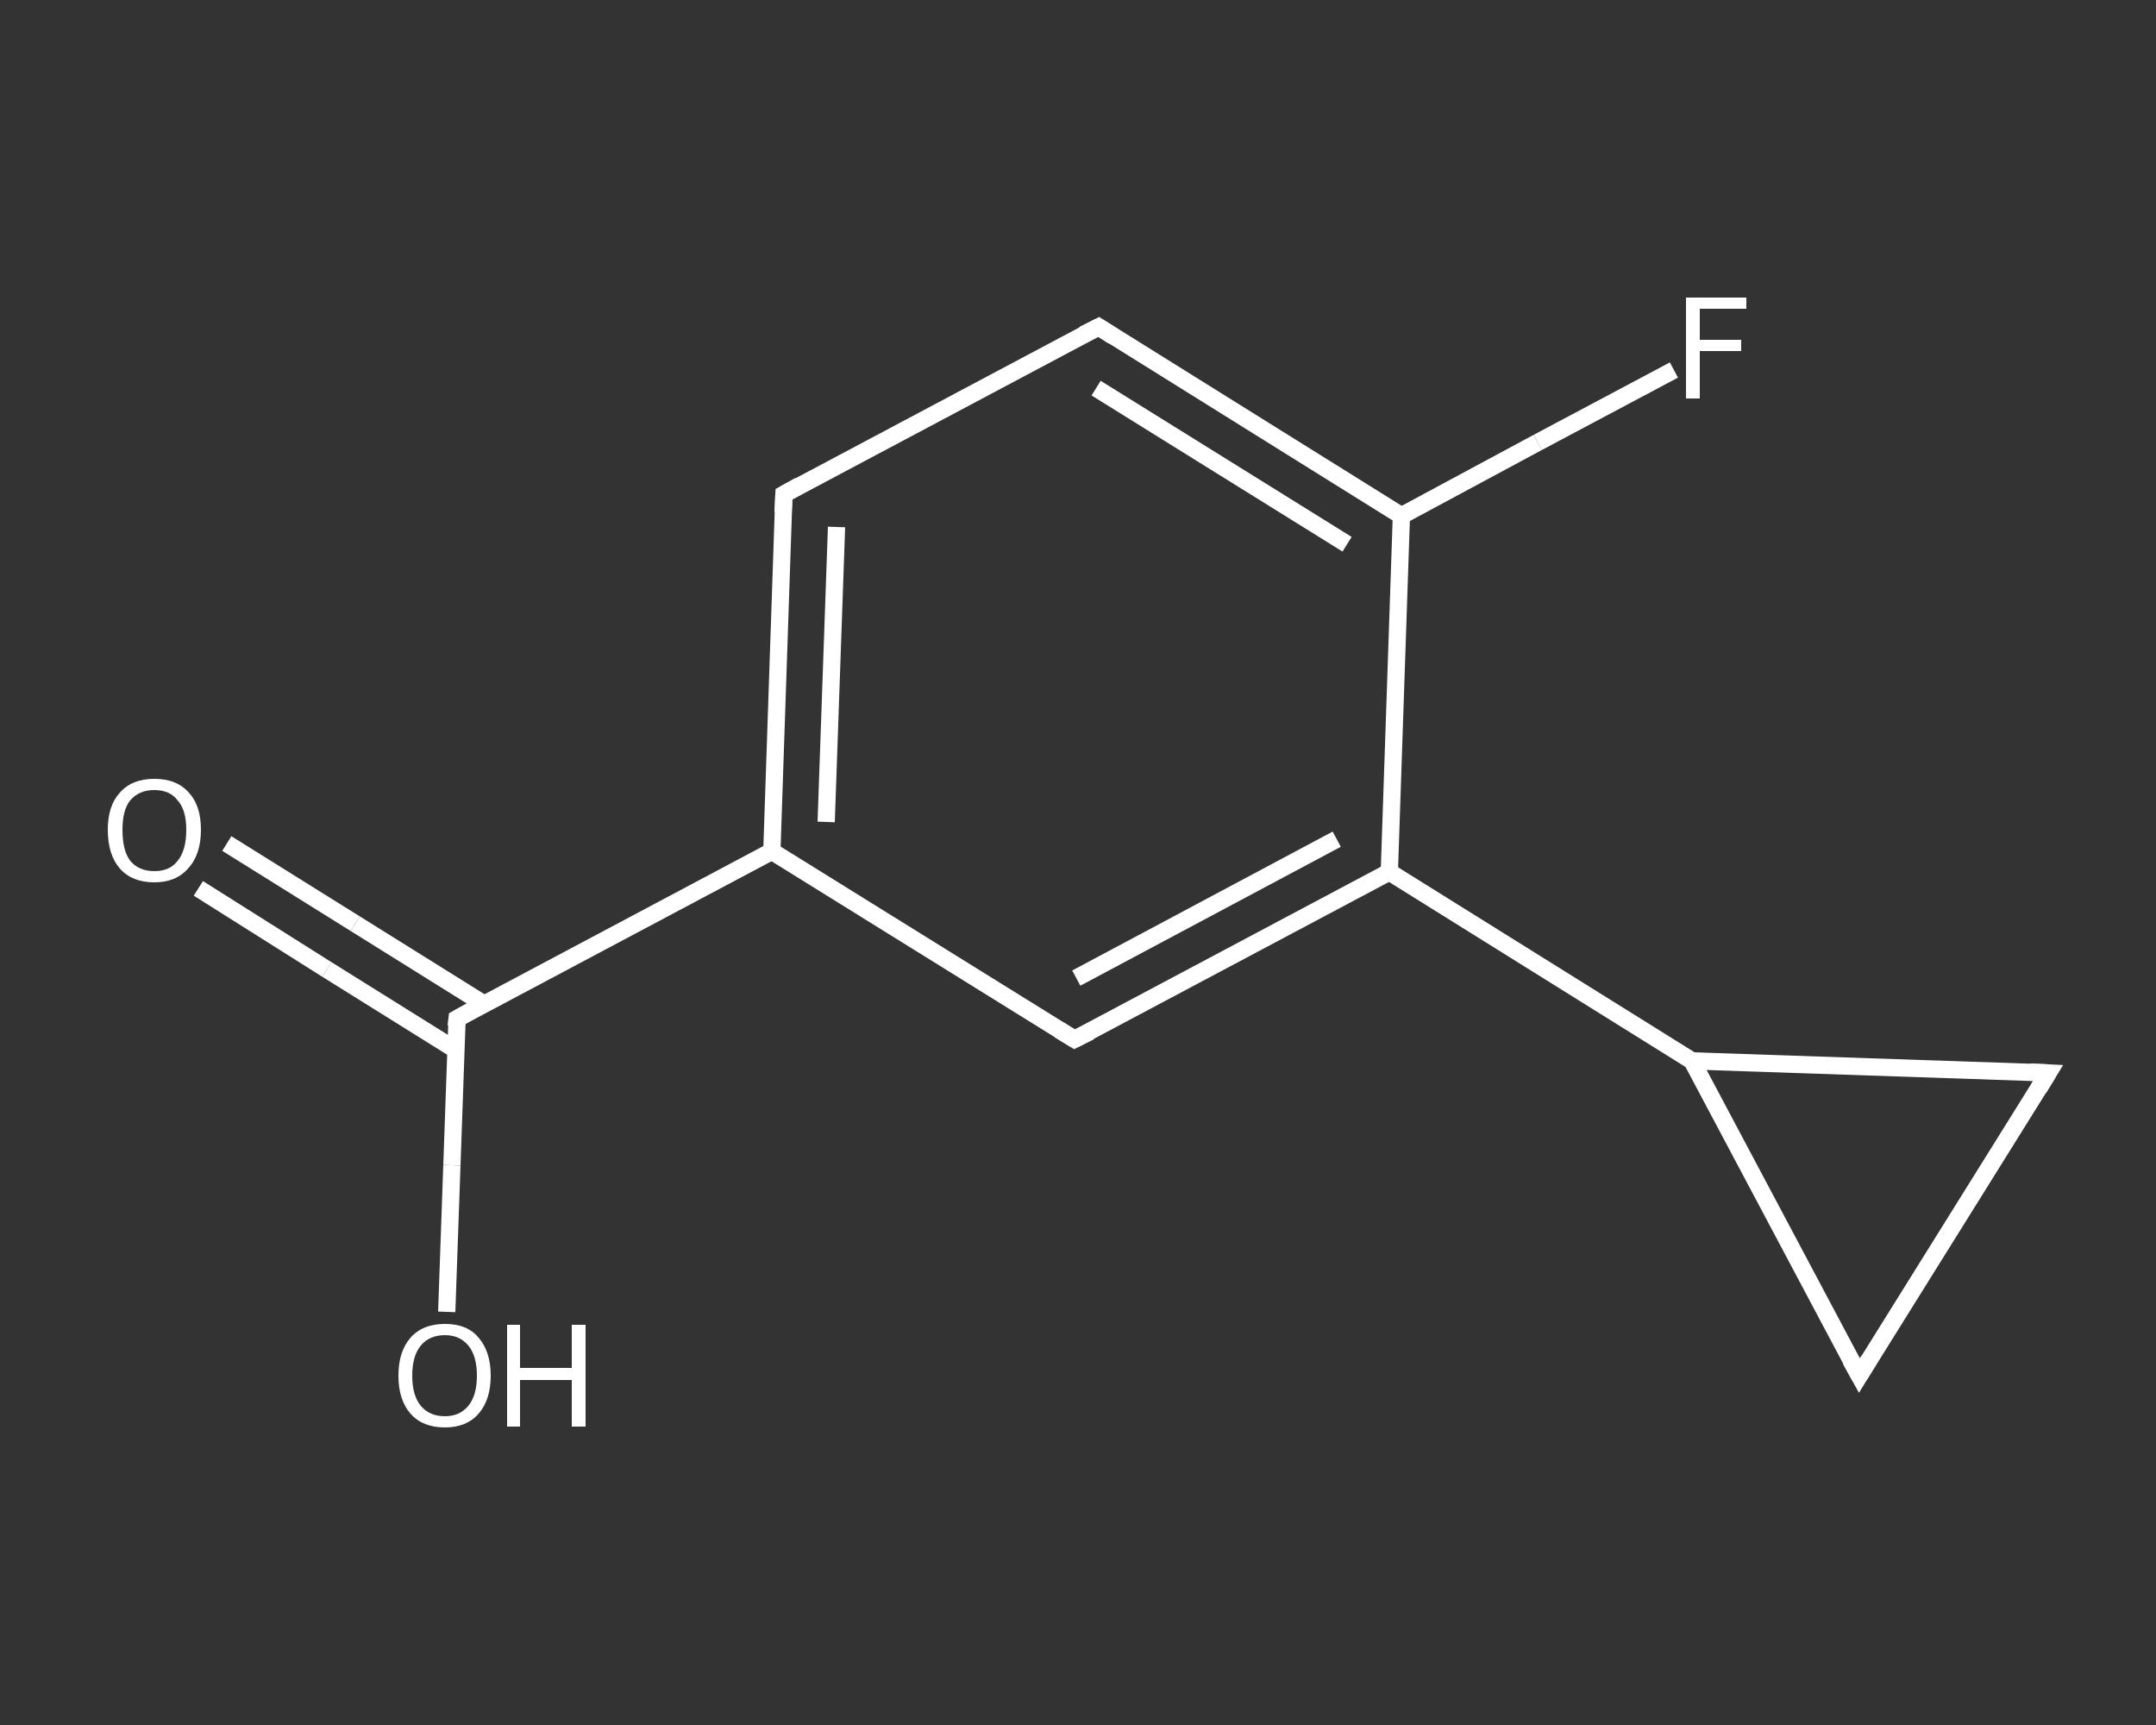 <?xml version='1.0' encoding='iso-8859-1'?>
<svg version='1.1' baseProfile='full'
              xmlns='http://www.w3.org/2000/svg'
                      xmlns:rdkit='http://www.rdkit.org/xml'
                      xmlns:xlink='http://www.w3.org/1999/xlink'
                  xml:space='preserve'
width='250px' height='200px' viewBox='0 0 250 200'>
<rect x="0" y="0" width="250" height="200" fill="#333333" stroke="none"/>
<!-- END OF HEADER -->
<rect style='opacity:1.0;fill:transparent;stroke:none' width='250.0' height='200.0' x='0.0' y='0.0'> </rect>
<path class='bond-0 atom-0 atom-1' d='M 26.3,97.8 L 41.2,107.1' style='fill:none;fill-rule:evenodd;stroke:#FFFFFF;stroke-width:2.0px;stroke-linecap:butt;stroke-linejoin:miter;stroke-opacity:1' />
<path class='bond-0 atom-0 atom-1' d='M 41.2,107.1 L 56.1,116.4' style='fill:none;fill-rule:evenodd;stroke:#FFFFFF;stroke-width:2.0px;stroke-linecap:butt;stroke-linejoin:miter;stroke-opacity:1' />
<path class='bond-0 atom-0 atom-1' d='M 23.0,103.0 L 37.9,112.4' style='fill:none;fill-rule:evenodd;stroke:#FFFFFF;stroke-width:2.0px;stroke-linecap:butt;stroke-linejoin:miter;stroke-opacity:1' />
<path class='bond-0 atom-0 atom-1' d='M 37.9,112.4 L 52.8,121.7' style='fill:none;fill-rule:evenodd;stroke:#FFFFFF;stroke-width:2.0px;stroke-linecap:butt;stroke-linejoin:miter;stroke-opacity:1' />
<path class='bond-1 atom-1 atom-2' d='M 53.0,118.1 L 52.4,135.1' style='fill:none;fill-rule:evenodd;stroke:#FFFFFF;stroke-width:2.0px;stroke-linecap:butt;stroke-linejoin:miter;stroke-opacity:1' />
<path class='bond-1 atom-1 atom-2' d='M 52.4,135.1 L 51.8,152.1' style='fill:none;fill-rule:evenodd;stroke:#FFFFFF;stroke-width:2.0px;stroke-linecap:butt;stroke-linejoin:miter;stroke-opacity:1' />
<path class='bond-2 atom-1 atom-3' d='M 53.0,118.1 L 89.5,98.7' style='fill:none;fill-rule:evenodd;stroke:#FFFFFF;stroke-width:2.0px;stroke-linecap:butt;stroke-linejoin:miter;stroke-opacity:1' />
<path class='bond-3 atom-3 atom-4' d='M 89.5,98.7 L 90.9,57.3' style='fill:none;fill-rule:evenodd;stroke:#FFFFFF;stroke-width:2.0px;stroke-linecap:butt;stroke-linejoin:miter;stroke-opacity:1' />
<path class='bond-3 atom-3 atom-4' d='M 95.8,95.3 L 97.0,61.1' style='fill:none;fill-rule:evenodd;stroke:#FFFFFF;stroke-width:2.0px;stroke-linecap:butt;stroke-linejoin:miter;stroke-opacity:1' />
<path class='bond-4 atom-4 atom-5' d='M 90.9,57.3 L 127.4,37.9' style='fill:none;fill-rule:evenodd;stroke:#FFFFFF;stroke-width:2.0px;stroke-linecap:butt;stroke-linejoin:miter;stroke-opacity:1' />
<path class='bond-5 atom-5 atom-6' d='M 127.4,37.9 L 162.5,59.8' style='fill:none;fill-rule:evenodd;stroke:#FFFFFF;stroke-width:2.0px;stroke-linecap:butt;stroke-linejoin:miter;stroke-opacity:1' />
<path class='bond-5 atom-5 atom-6' d='M 127.1,45.0 L 156.2,63.1' style='fill:none;fill-rule:evenodd;stroke:#FFFFFF;stroke-width:2.0px;stroke-linecap:butt;stroke-linejoin:miter;stroke-opacity:1' />
<path class='bond-6 atom-6 atom-7' d='M 162.5,59.8 L 178.3,51.3' style='fill:none;fill-rule:evenodd;stroke:#FFFFFF;stroke-width:2.0px;stroke-linecap:butt;stroke-linejoin:miter;stroke-opacity:1' />
<path class='bond-6 atom-6 atom-7' d='M 178.3,51.3 L 194.1,42.9' style='fill:none;fill-rule:evenodd;stroke:#FFFFFF;stroke-width:2.0px;stroke-linecap:butt;stroke-linejoin:miter;stroke-opacity:1' />
<path class='bond-7 atom-6 atom-8' d='M 162.5,59.8 L 161.1,101.1' style='fill:none;fill-rule:evenodd;stroke:#FFFFFF;stroke-width:2.0px;stroke-linecap:butt;stroke-linejoin:miter;stroke-opacity:1' />
<path class='bond-8 atom-8 atom-9' d='M 161.1,101.1 L 196.2,123.0' style='fill:none;fill-rule:evenodd;stroke:#FFFFFF;stroke-width:2.0px;stroke-linecap:butt;stroke-linejoin:miter;stroke-opacity:1' />
<path class='bond-9 atom-9 atom-10' d='M 196.2,123.0 L 237.5,124.4' style='fill:none;fill-rule:evenodd;stroke:#FFFFFF;stroke-width:2.0px;stroke-linecap:butt;stroke-linejoin:miter;stroke-opacity:1' />
<path class='bond-10 atom-10 atom-11' d='M 237.5,124.4 L 215.6,159.5' style='fill:none;fill-rule:evenodd;stroke:#FFFFFF;stroke-width:2.0px;stroke-linecap:butt;stroke-linejoin:miter;stroke-opacity:1' />
<path class='bond-11 atom-8 atom-12' d='M 161.1,101.1 L 124.6,120.5' style='fill:none;fill-rule:evenodd;stroke:#FFFFFF;stroke-width:2.0px;stroke-linecap:butt;stroke-linejoin:miter;stroke-opacity:1' />
<path class='bond-11 atom-8 atom-12' d='M 155.0,97.3 L 124.8,113.4' style='fill:none;fill-rule:evenodd;stroke:#FFFFFF;stroke-width:2.0px;stroke-linecap:butt;stroke-linejoin:miter;stroke-opacity:1' />
<path class='bond-12 atom-12 atom-3' d='M 124.6,120.5 L 89.5,98.7' style='fill:none;fill-rule:evenodd;stroke:#FFFFFF;stroke-width:2.0px;stroke-linecap:butt;stroke-linejoin:miter;stroke-opacity:1' />
<path class='bond-13 atom-11 atom-9' d='M 215.6,159.5 L 196.2,123.0' style='fill:none;fill-rule:evenodd;stroke:#FFFFFF;stroke-width:2.0px;stroke-linecap:butt;stroke-linejoin:miter;stroke-opacity:1' />
<path d='M 52.9,119.0 L 53.0,118.1 L 54.8,117.1' style='fill:none;stroke:#FFFFFF;stroke-width:2.0px;stroke-linecap:butt;stroke-linejoin:miter;stroke-opacity:1;' />
<path d='M 90.8,59.4 L 90.9,57.3 L 92.7,56.3' style='fill:none;stroke:#FFFFFF;stroke-width:2.0px;stroke-linecap:butt;stroke-linejoin:miter;stroke-opacity:1;' />
<path d='M 125.6,38.8 L 127.4,37.9 L 129.1,39.0' style='fill:none;stroke:#FFFFFF;stroke-width:2.0px;stroke-linecap:butt;stroke-linejoin:miter;stroke-opacity:1;' />
<path d='M 235.4,124.3 L 237.5,124.4 L 236.4,126.2' style='fill:none;stroke:#FFFFFF;stroke-width:2.0px;stroke-linecap:butt;stroke-linejoin:miter;stroke-opacity:1;' />
<path d='M 216.7,157.7 L 215.6,159.5 L 214.6,157.7' style='fill:none;stroke:#FFFFFF;stroke-width:2.0px;stroke-linecap:butt;stroke-linejoin:miter;stroke-opacity:1;' />
<path d='M 126.4,119.6 L 124.6,120.5 L 122.8,119.4' style='fill:none;stroke:#FFFFFF;stroke-width:2.0px;stroke-linecap:butt;stroke-linejoin:miter;stroke-opacity:1;' />
<path class='atom-0' d='M 12.5 96.2
Q 12.5 93.4, 13.9 91.9
Q 15.3 90.3, 17.9 90.3
Q 20.5 90.3, 21.9 91.9
Q 23.3 93.4, 23.3 96.2
Q 23.3 99.1, 21.8 100.7
Q 20.4 102.3, 17.9 102.3
Q 15.3 102.3, 13.9 100.7
Q 12.5 99.1, 12.5 96.2
M 17.9 101.0
Q 19.7 101.0, 20.6 99.8
Q 21.6 98.6, 21.6 96.2
Q 21.6 93.9, 20.6 92.8
Q 19.7 91.6, 17.9 91.6
Q 16.1 91.6, 15.1 92.8
Q 14.2 93.9, 14.2 96.2
Q 14.2 98.6, 15.1 99.8
Q 16.1 101.0, 17.9 101.0
' fill='#FFFFFF'/>
<path class='atom-2' d='M 46.2 159.5
Q 46.2 156.7, 47.6 155.1
Q 49.0 153.5, 51.6 153.5
Q 54.2 153.5, 55.5 155.1
Q 56.9 156.7, 56.9 159.5
Q 56.9 162.3, 55.5 163.9
Q 54.1 165.5, 51.6 165.5
Q 49.0 165.5, 47.6 163.9
Q 46.2 162.3, 46.2 159.5
M 51.6 164.2
Q 53.3 164.2, 54.3 163.0
Q 55.3 161.8, 55.3 159.5
Q 55.3 157.2, 54.3 156.0
Q 53.3 154.8, 51.6 154.8
Q 49.8 154.8, 48.8 156.0
Q 47.8 157.2, 47.8 159.5
Q 47.8 161.8, 48.8 163.0
Q 49.8 164.2, 51.6 164.2
' fill='#FFFFFF'/>
<path class='atom-2' d='M 58.8 153.6
L 60.3 153.6
L 60.3 158.6
L 66.3 158.6
L 66.3 153.6
L 67.9 153.6
L 67.9 165.4
L 66.3 165.4
L 66.3 160.0
L 60.3 160.0
L 60.3 165.4
L 58.8 165.4
L 58.8 153.6
' fill='#FFFFFF'/>
<path class='atom-7' d='M 195.5 34.5
L 202.5 34.5
L 202.5 35.8
L 197.1 35.8
L 197.1 39.4
L 201.9 39.4
L 201.9 40.7
L 197.1 40.7
L 197.1 46.2
L 195.5 46.2
L 195.5 34.5
' fill='#FFFFFF'/>
</svg>
